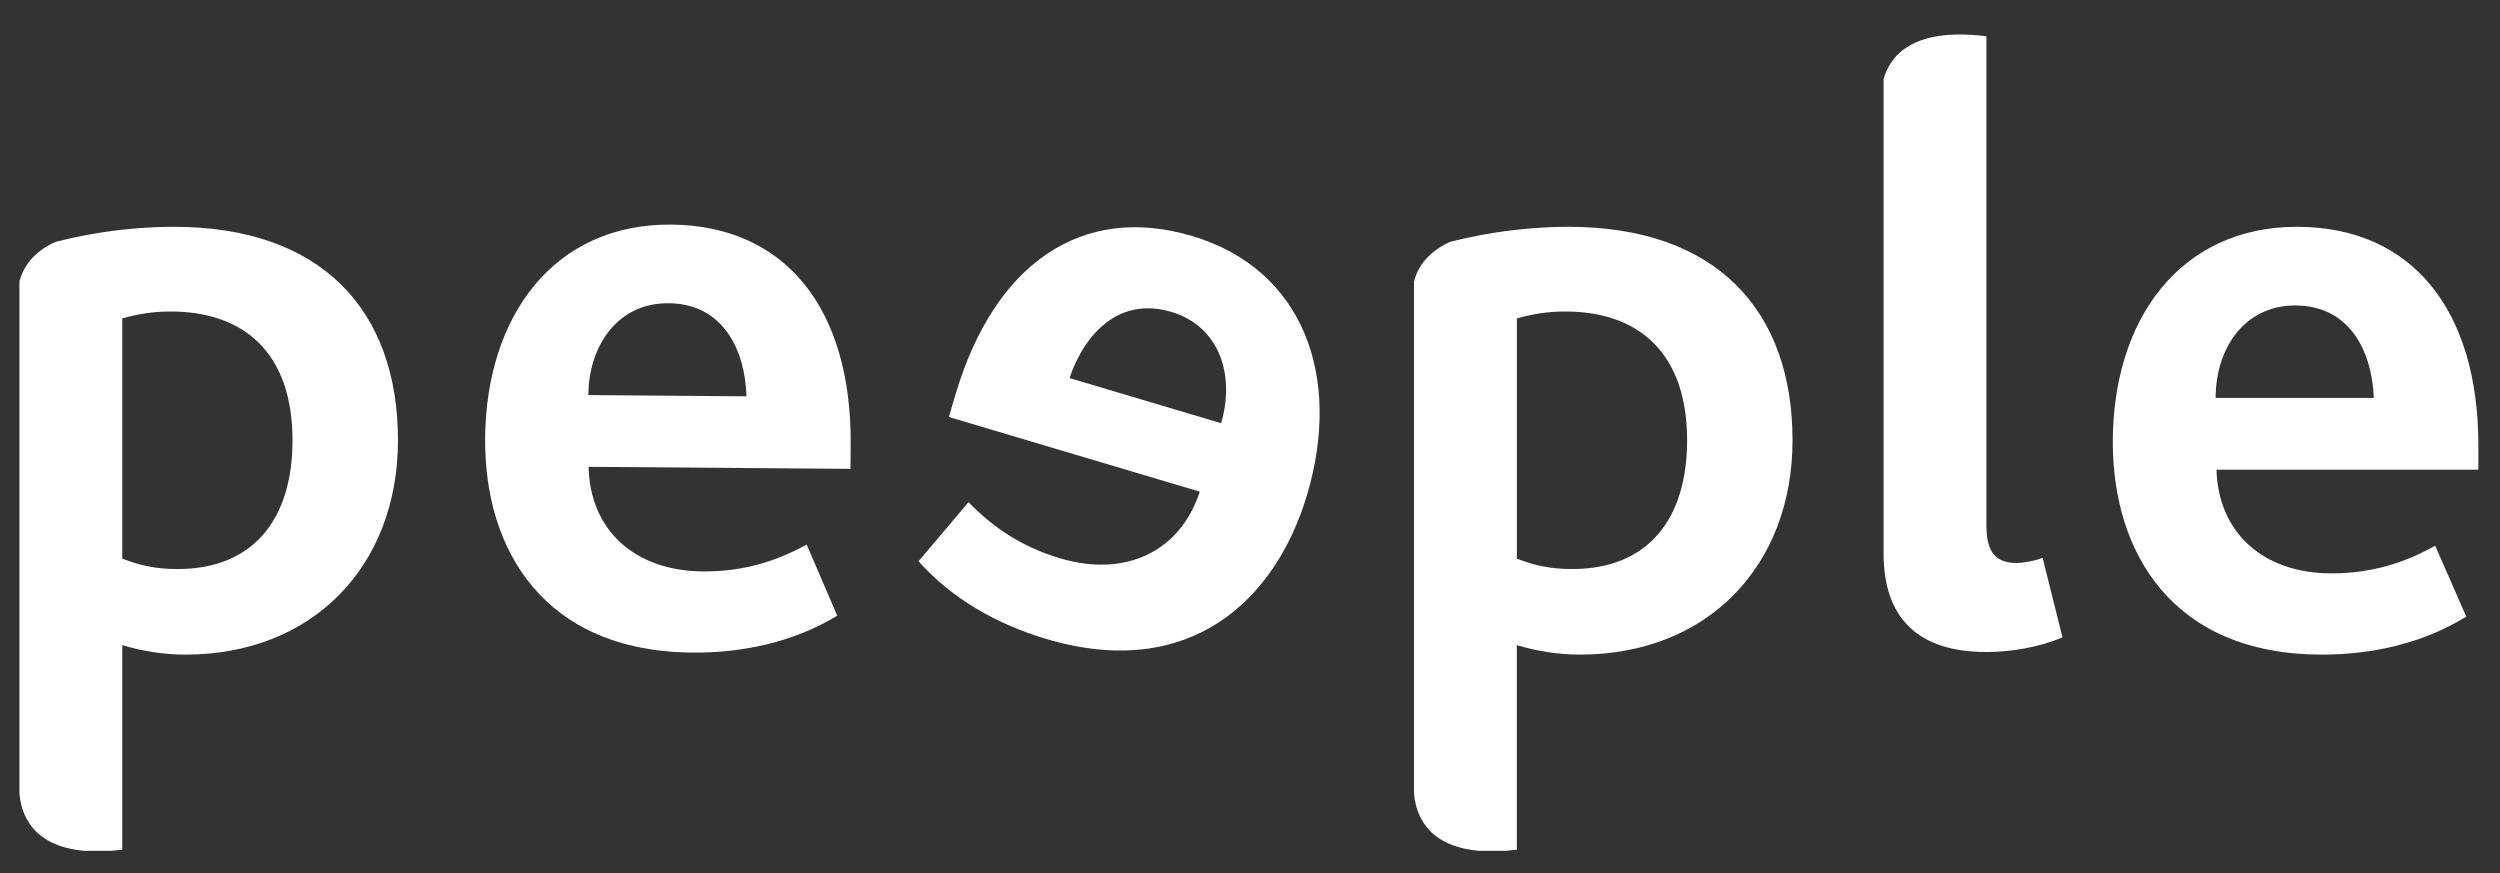 <?xml version="1.0" encoding="utf-8"?>
<!-- Generator: Adobe Illustrator 15.1.0, SVG Export Plug-In . SVG Version: 6.00 Build 0)  -->
<!DOCTYPE svg PUBLIC "-//W3C//DTD SVG 1.1//EN" "http://www.w3.org/Graphics/SVG/1.1/DTD/svg11.dtd">
<svg version="1.1" id="Layer_1" xmlns="http://www.w3.org/2000/svg" xmlns:xlink="http://www.w3.org/1999/xlink" x="0px" y="0px"
	 width="650px" height="227px" viewBox="0 0 650 227" enable-background="new 0 0 650 227" xml:space="preserve">
<rect x="0" y="0" width="650" height="227" fill="#333333" stroke="none"/>
<g id="Layer_1_1_">
	<path fill="#FFFFFF" d="M126.135,113.972c0.247-31.906,17.961-55.812,48.295-55.576c29.885,0.233,47.018,21.939,46.742,57.215
		l-0.049,6.291l-68.081-0.53c0.321,16.405,11.923,27.058,29.674,27.196c10.786,0.086,19.346-2.771,27.019-6.98l7.945,18.488
		c-11.289,6.877-24.567,9.695-37.6,9.594C141.207,169.367,125.91,142.732,126.135,113.972z M194.081,103.042
		c-0.354-12.136-6.104-24.091-20.26-24.201c-13.257-0.103-20.759,11.074-20.858,23.881L194.081,103.042z"/>
	<path fill="#FFFFFF" d="M271.957,166.109c-12.492-3.719-24.365-10.301-33.145-20.185l13.008-15.353
		c6.105,6.271,13.457,11.508,23.793,14.585c17.013,5.063,31.227-1.724,36.336-17.317l-65.255-19.424l1.796-6.031
		c10.064-33.811,32.802-49.549,61.445-41.023c29.074,8.654,39.013,36.698,29.908,67.281
		C331.638,156.209,309.214,177.199,271.957,166.109z M317.485,110.03c3.652-12.275-0.247-25.159-12.953-28.942
		c-13.568-4.038-22.565,5.709-26.458,17.21L317.485,110.03z"/>
	<path fill="#FFFFFF" d="M549.328,114.92c0-31.908,17.525-55.95,47.859-55.95c29.886,0,47.188,21.571,47.188,56.849v6.293h-68.084
		c0.449,16.402,12.135,26.964,29.885,26.964c10.786,0,19.324-2.921,26.965-7.19l8.09,18.426
		c-11.235,6.967-24.492,9.887-37.524,9.887C564.832,170.195,549.328,143.682,549.328,114.92z M617.188,103.46
		c-0.449-12.134-6.293-24.042-20.448-24.042c-13.257,0-20.672,11.235-20.672,24.042H617.188z"/>
	<path fill="#FFFFFF" d="M531.077,145.029c-2.247,0.897-5.395,1.349-6.741,1.349c-4.943,0-7.863-2.247-7.863-9.662V9.429
		c-0.191-0.022-0.38-0.043-0.578-0.067c-18.766-2.182-24.471,5.214-26.161,11.193v123.351c0,16.852,8.987,25.615,26.739,25.615
		c6.066,0,13.481-1.123,19.772-3.818L531.077,145.029z"/>
	<path fill="#FFFFFF" d="M407.864,58.97c-3.142,0-6.246,0.132-9.31,0.367c-0.575,0.057-1.282,0.117-2.133,0.181
		c-6.801,0.642-13.351,1.821-19.472,3.396c-5.797,2.649-8.321,6.564-9.31,10.211V206.17c0.367,4.854,2.803,13.801,16.868,15.033
		h7.062c0.901-0.067,1.836-0.157,2.808-0.275v-53.203c5.17,1.572,10.787,2.471,16.404,2.471c33.256,0,55.274-23.144,55.274-55.725
		C466.061,80.541,446.062,58.97,407.864,58.97z M408.762,147.951c-5.617,0-9.661-0.899-14.381-2.697V82.788
		c4.045-1.123,7.865-1.797,12.584-1.797c19.101,0,31.684,10.786,31.684,33.479C438.647,134.918,428.536,147.951,408.762,147.951z"/>
	<path fill="#FFFFFF" d="M45.27,58.97c-3.139,0-6.245,0.131-9.306,0.367c-0.577,0.057-1.285,0.117-2.136,0.181
		c-6.801,0.642-13.351,1.822-19.471,3.396c-5.795,2.649-8.319,6.562-9.308,10.208v133.062c0.371,4.855,2.814,13.786,16.867,15.02
		h7.063c0.903-0.067,1.837-0.157,2.809-0.275v-53.203c5.168,1.572,10.785,2.471,16.403,2.471c33.255,0,55.276-23.144,55.276-55.725
		C103.467,80.541,83.469,58.97,45.27,58.97z M46.168,147.951c-5.617,0-9.662-0.899-14.381-2.697V82.788
		c4.045-1.123,7.865-1.797,12.584-1.797c19.099,0,31.682,10.786,31.682,33.479C76.053,134.918,65.941,147.951,46.168,147.951z"/>
</g>
<g id="strapline">
</g>
</svg>
